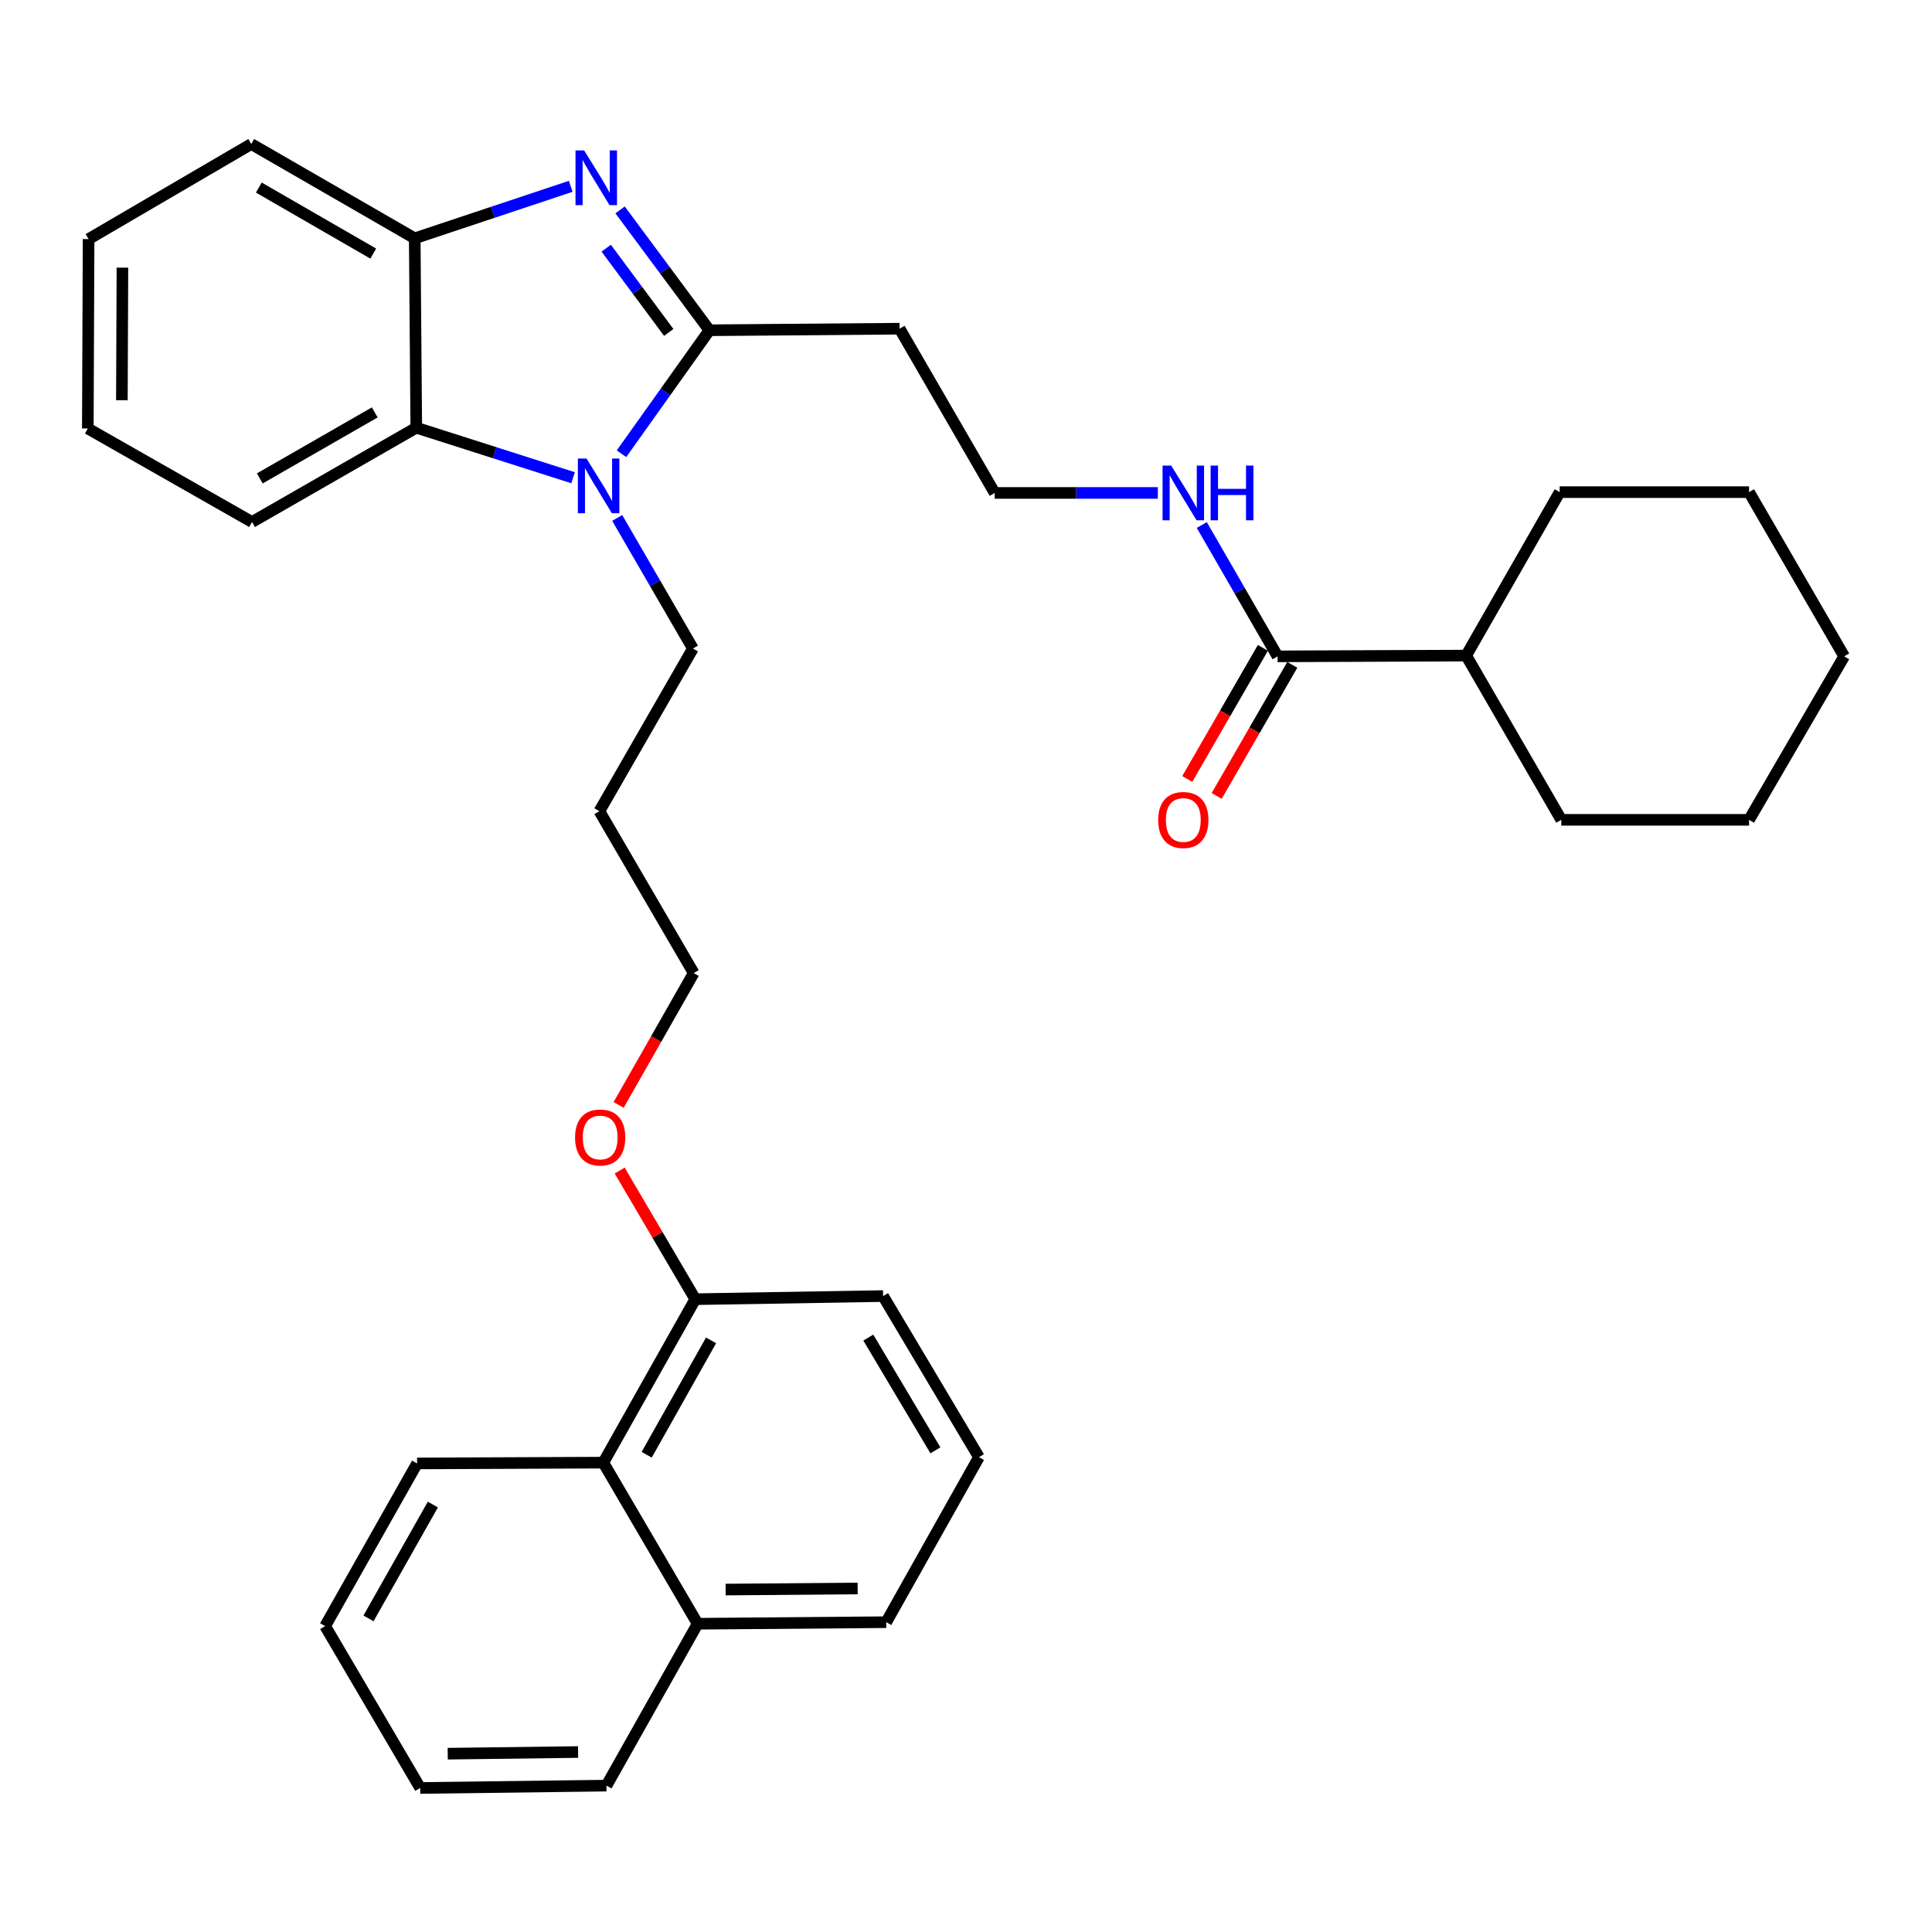 <?xml version='1.0' encoding='iso-8859-1'?>
<svg version='1.1' baseProfile='full'
              xmlns='http://www.w3.org/2000/svg'
                      xmlns:rdkit='http://www.rdkit.org/xml'
                      xmlns:xlink='http://www.w3.org/1999/xlink'
                  xml:space='preserve'
width='1000px' height='1000px' viewBox='0 0 1000 1000'>
<!-- END OF HEADER -->
<rect style='opacity:1.0;fill:#FFFFFF;stroke:none' width='1000' height='1000' x='0' y='0'> </rect>
<path class='bond-0' d='M 367.192,170.942 L 344.073,139.793' style='fill:none;fill-rule:evenodd;stroke:#000000;stroke-width:6px;stroke-linecap:butt;stroke-linejoin:miter;stroke-opacity:1' />
<path class='bond-0' d='M 344.073,139.793 L 320.954,108.645' style='fill:none;fill-rule:evenodd;stroke:#0000FF;stroke-width:6px;stroke-linecap:butt;stroke-linejoin:miter;stroke-opacity:1' />
<path class='bond-0' d='M 346.146,172.069 L 329.963,150.265' style='fill:none;fill-rule:evenodd;stroke:#000000;stroke-width:6px;stroke-linecap:butt;stroke-linejoin:miter;stroke-opacity:1' />
<path class='bond-0' d='M 329.963,150.265 L 313.78,128.461' style='fill:none;fill-rule:evenodd;stroke:#0000FF;stroke-width:6px;stroke-linecap:butt;stroke-linejoin:miter;stroke-opacity:1' />
<path class='bond-1' d='M 367.192,170.942 L 344.437,202.903' style='fill:none;fill-rule:evenodd;stroke:#000000;stroke-width:6px;stroke-linecap:butt;stroke-linejoin:miter;stroke-opacity:1' />
<path class='bond-1' d='M 344.437,202.903 L 321.683,234.863' style='fill:none;fill-rule:evenodd;stroke:#0000FF;stroke-width:6px;stroke-linecap:butt;stroke-linejoin:miter;stroke-opacity:1' />
<path class='bond-5' d='M 367.192,170.942 L 465.629,170.131' style='fill:none;fill-rule:evenodd;stroke:#000000;stroke-width:6px;stroke-linecap:butt;stroke-linejoin:miter;stroke-opacity:1' />
<path class='bond-3' d='M 295.405,96.435 L 255.035,109.899' style='fill:none;fill-rule:evenodd;stroke:#0000FF;stroke-width:6px;stroke-linecap:butt;stroke-linejoin:miter;stroke-opacity:1' />
<path class='bond-3' d='M 255.035,109.899 L 214.664,123.363' style='fill:none;fill-rule:evenodd;stroke:#000000;stroke-width:6px;stroke-linecap:butt;stroke-linejoin:miter;stroke-opacity:1' />
<path class='bond-2' d='M 296.625,247.278 L 256.045,234.329' style='fill:none;fill-rule:evenodd;stroke:#0000FF;stroke-width:6px;stroke-linecap:butt;stroke-linejoin:miter;stroke-opacity:1' />
<path class='bond-2' d='M 256.045,234.329 L 215.465,221.381' style='fill:none;fill-rule:evenodd;stroke:#000000;stroke-width:6px;stroke-linecap:butt;stroke-linejoin:miter;stroke-opacity:1' />
<path class='bond-11' d='M 319.462,268.088 L 339.056,301.884' style='fill:none;fill-rule:evenodd;stroke:#0000FF;stroke-width:6px;stroke-linecap:butt;stroke-linejoin:miter;stroke-opacity:1' />
<path class='bond-11' d='M 339.056,301.884 L 358.65,335.681' style='fill:none;fill-rule:evenodd;stroke:#000000;stroke-width:6px;stroke-linecap:butt;stroke-linejoin:miter;stroke-opacity:1' />
<path class='bond-16' d='M 215.465,221.381 L 130.46,270.189' style='fill:none;fill-rule:evenodd;stroke:#000000;stroke-width:6px;stroke-linecap:butt;stroke-linejoin:miter;stroke-opacity:1' />
<path class='bond-16' d='M 193.965,213.464 L 134.461,247.63' style='fill:none;fill-rule:evenodd;stroke:#000000;stroke-width:6px;stroke-linecap:butt;stroke-linejoin:miter;stroke-opacity:1' />
<path class='bond-33' d='M 215.465,221.381 L 214.664,123.363' style='fill:none;fill-rule:evenodd;stroke:#000000;stroke-width:6px;stroke-linecap:butt;stroke-linejoin:miter;stroke-opacity:1' />
<path class='bond-17' d='M 214.664,123.363 L 130.06,74.544' style='fill:none;fill-rule:evenodd;stroke:#000000;stroke-width:6px;stroke-linecap:butt;stroke-linejoin:miter;stroke-opacity:1' />
<path class='bond-17' d='M 193.192,131.259 L 133.969,97.087' style='fill:none;fill-rule:evenodd;stroke:#000000;stroke-width:6px;stroke-linecap:butt;stroke-linejoin:miter;stroke-opacity:1' />
<path class='bond-4' d='M 661.274,339.732 L 641.663,305.74' style='fill:none;fill-rule:evenodd;stroke:#000000;stroke-width:6px;stroke-linecap:butt;stroke-linejoin:miter;stroke-opacity:1' />
<path class='bond-4' d='M 641.663,305.74 L 622.052,271.748' style='fill:none;fill-rule:evenodd;stroke:#0000FF;stroke-width:6px;stroke-linecap:butt;stroke-linejoin:miter;stroke-opacity:1' />
<path class='bond-7' d='M 653.663,335.343 L 634.097,369.269' style='fill:none;fill-rule:evenodd;stroke:#000000;stroke-width:6px;stroke-linecap:butt;stroke-linejoin:miter;stroke-opacity:1' />
<path class='bond-7' d='M 634.097,369.269 L 614.531,403.195' style='fill:none;fill-rule:evenodd;stroke:#FF0000;stroke-width:6px;stroke-linecap:butt;stroke-linejoin:miter;stroke-opacity:1' />
<path class='bond-7' d='M 668.884,344.121 L 649.318,378.047' style='fill:none;fill-rule:evenodd;stroke:#000000;stroke-width:6px;stroke-linecap:butt;stroke-linejoin:miter;stroke-opacity:1' />
<path class='bond-7' d='M 649.318,378.047 L 629.752,411.974' style='fill:none;fill-rule:evenodd;stroke:#FF0000;stroke-width:6px;stroke-linecap:butt;stroke-linejoin:miter;stroke-opacity:1' />
<path class='bond-10' d='M 661.274,339.732 L 758.891,339.332' style='fill:none;fill-rule:evenodd;stroke:#000000;stroke-width:6px;stroke-linecap:butt;stroke-linejoin:miter;stroke-opacity:1' />
<path class='bond-13' d='M 465.629,170.131 L 514.848,255.146' style='fill:none;fill-rule:evenodd;stroke:#000000;stroke-width:6px;stroke-linecap:butt;stroke-linejoin:miter;stroke-opacity:1' />
<path class='bond-6' d='M 312.272,757.056 L 359.87,672.461' style='fill:none;fill-rule:evenodd;stroke:#000000;stroke-width:6px;stroke-linecap:butt;stroke-linejoin:miter;stroke-opacity:1' />
<path class='bond-6' d='M 334.725,752.983 L 368.044,693.766' style='fill:none;fill-rule:evenodd;stroke:#000000;stroke-width:6px;stroke-linecap:butt;stroke-linejoin:miter;stroke-opacity:1' />
<path class='bond-12' d='M 312.272,757.056 L 361.091,840.45' style='fill:none;fill-rule:evenodd;stroke:#000000;stroke-width:6px;stroke-linecap:butt;stroke-linejoin:miter;stroke-opacity:1' />
<path class='bond-20' d='M 312.272,757.056 L 215.885,757.476' style='fill:none;fill-rule:evenodd;stroke:#000000;stroke-width:6px;stroke-linecap:butt;stroke-linejoin:miter;stroke-opacity:1' />
<path class='bond-8' d='M 359.87,672.461 L 340.31,639.163' style='fill:none;fill-rule:evenodd;stroke:#000000;stroke-width:6px;stroke-linecap:butt;stroke-linejoin:miter;stroke-opacity:1' />
<path class='bond-8' d='M 340.31,639.163 L 320.749,605.865' style='fill:none;fill-rule:evenodd;stroke:#FF0000;stroke-width:6px;stroke-linecap:butt;stroke-linejoin:miter;stroke-opacity:1' />
<path class='bond-19' d='M 359.87,672.461 L 457.087,670.84' style='fill:none;fill-rule:evenodd;stroke:#000000;stroke-width:6px;stroke-linecap:butt;stroke-linejoin:miter;stroke-opacity:1' />
<path class='bond-9' d='M 599.294,255.146 L 557.071,255.146' style='fill:none;fill-rule:evenodd;stroke:#0000FF;stroke-width:6px;stroke-linecap:butt;stroke-linejoin:miter;stroke-opacity:1' />
<path class='bond-9' d='M 557.071,255.146 L 514.848,255.146' style='fill:none;fill-rule:evenodd;stroke:#000000;stroke-width:6px;stroke-linecap:butt;stroke-linejoin:miter;stroke-opacity:1' />
<path class='bond-23' d='M 758.891,339.332 L 808.119,424.347' style='fill:none;fill-rule:evenodd;stroke:#000000;stroke-width:6px;stroke-linecap:butt;stroke-linejoin:miter;stroke-opacity:1' />
<path class='bond-24' d='M 758.891,339.332 L 807.29,254.727' style='fill:none;fill-rule:evenodd;stroke:#000000;stroke-width:6px;stroke-linecap:butt;stroke-linejoin:miter;stroke-opacity:1' />
<path class='bond-15' d='M 358.65,335.681 L 310.242,419.876' style='fill:none;fill-rule:evenodd;stroke:#000000;stroke-width:6px;stroke-linecap:butt;stroke-linejoin:miter;stroke-opacity:1' />
<path class='bond-25' d='M 361.091,840.45 L 313.902,924.235' style='fill:none;fill-rule:evenodd;stroke:#000000;stroke-width:6px;stroke-linecap:butt;stroke-linejoin:miter;stroke-opacity:1' />
<path class='bond-36' d='M 361.091,840.45 L 458.708,839.64' style='fill:none;fill-rule:evenodd;stroke:#000000;stroke-width:6px;stroke-linecap:butt;stroke-linejoin:miter;stroke-opacity:1' />
<path class='bond-36' d='M 375.587,822.758 L 443.919,822.191' style='fill:none;fill-rule:evenodd;stroke:#000000;stroke-width:6px;stroke-linecap:butt;stroke-linejoin:miter;stroke-opacity:1' />
<path class='bond-14' d='M 320.198,571.91 L 339.629,537.785' style='fill:none;fill-rule:evenodd;stroke:#FF0000;stroke-width:6px;stroke-linecap:butt;stroke-linejoin:miter;stroke-opacity:1' />
<path class='bond-14' d='M 339.629,537.785 L 359.06,503.661' style='fill:none;fill-rule:evenodd;stroke:#000000;stroke-width:6px;stroke-linecap:butt;stroke-linejoin:miter;stroke-opacity:1' />
<path class='bond-22' d='M 310.242,419.876 L 359.06,503.661' style='fill:none;fill-rule:evenodd;stroke:#000000;stroke-width:6px;stroke-linecap:butt;stroke-linejoin:miter;stroke-opacity:1' />
<path class='bond-26' d='M 130.46,270.189 L 45.455,221.781' style='fill:none;fill-rule:evenodd;stroke:#000000;stroke-width:6px;stroke-linecap:butt;stroke-linejoin:miter;stroke-opacity:1' />
<path class='bond-27' d='M 130.06,74.544 L 45.855,123.753' style='fill:none;fill-rule:evenodd;stroke:#000000;stroke-width:6px;stroke-linecap:butt;stroke-linejoin:miter;stroke-opacity:1' />
<path class='bond-18' d='M 506.706,754.215 L 457.087,670.84' style='fill:none;fill-rule:evenodd;stroke:#000000;stroke-width:6px;stroke-linecap:butt;stroke-linejoin:miter;stroke-opacity:1' />
<path class='bond-18' d='M 484.164,750.695 L 449.431,692.333' style='fill:none;fill-rule:evenodd;stroke:#000000;stroke-width:6px;stroke-linecap:butt;stroke-linejoin:miter;stroke-opacity:1' />
<path class='bond-21' d='M 506.706,754.215 L 458.708,839.64' style='fill:none;fill-rule:evenodd;stroke:#000000;stroke-width:6px;stroke-linecap:butt;stroke-linejoin:miter;stroke-opacity:1' />
<path class='bond-28' d='M 215.885,757.476 L 168.296,841.671' style='fill:none;fill-rule:evenodd;stroke:#000000;stroke-width:6px;stroke-linecap:butt;stroke-linejoin:miter;stroke-opacity:1' />
<path class='bond-28' d='M 224.043,778.751 L 190.731,837.687' style='fill:none;fill-rule:evenodd;stroke:#000000;stroke-width:6px;stroke-linecap:butt;stroke-linejoin:miter;stroke-opacity:1' />
<path class='bond-30' d='M 808.119,424.347 L 905.307,424.347' style='fill:none;fill-rule:evenodd;stroke:#000000;stroke-width:6px;stroke-linecap:butt;stroke-linejoin:miter;stroke-opacity:1' />
<path class='bond-29' d='M 807.29,254.727 L 905.307,254.727' style='fill:none;fill-rule:evenodd;stroke:#000000;stroke-width:6px;stroke-linecap:butt;stroke-linejoin:miter;stroke-opacity:1' />
<path class='bond-37' d='M 313.902,924.235 L 217.505,925.455' style='fill:none;fill-rule:evenodd;stroke:#000000;stroke-width:6px;stroke-linecap:butt;stroke-linejoin:miter;stroke-opacity:1' />
<path class='bond-37' d='M 299.22,906.849 L 231.742,907.703' style='fill:none;fill-rule:evenodd;stroke:#000000;stroke-width:6px;stroke-linecap:butt;stroke-linejoin:miter;stroke-opacity:1' />
<path class='bond-34' d='M 45.455,221.781 L 45.855,123.753' style='fill:none;fill-rule:evenodd;stroke:#000000;stroke-width:6px;stroke-linecap:butt;stroke-linejoin:miter;stroke-opacity:1' />
<path class='bond-34' d='M 63.086,207.148 L 63.366,138.529' style='fill:none;fill-rule:evenodd;stroke:#000000;stroke-width:6px;stroke-linecap:butt;stroke-linejoin:miter;stroke-opacity:1' />
<path class='bond-31' d='M 168.296,841.671 L 217.505,925.455' style='fill:none;fill-rule:evenodd;stroke:#000000;stroke-width:6px;stroke-linecap:butt;stroke-linejoin:miter;stroke-opacity:1' />
<path class='bond-32' d='M 905.307,254.727 L 954.545,339.732' style='fill:none;fill-rule:evenodd;stroke:#000000;stroke-width:6px;stroke-linecap:butt;stroke-linejoin:miter;stroke-opacity:1' />
<path class='bond-35' d='M 905.307,424.347 L 954.545,339.732' style='fill:none;fill-rule:evenodd;stroke:#000000;stroke-width:6px;stroke-linecap:butt;stroke-linejoin:miter;stroke-opacity:1' />
<path  class='atom-1' d='M 302.361 77.868
L 311.641 92.868
Q 312.561 94.348, 314.041 97.028
Q 315.521 99.708, 315.601 99.868
L 315.601 77.868
L 319.361 77.868
L 319.361 106.188
L 315.481 106.188
L 305.521 89.788
Q 304.361 87.868, 303.121 85.668
Q 301.921 83.468, 301.561 82.788
L 301.561 106.188
L 297.881 106.188
L 297.881 77.868
L 302.361 77.868
' fill='#0000FF'/>
<path  class='atom-2' d='M 303.581 237.335
L 312.861 252.335
Q 313.781 253.815, 315.261 256.495
Q 316.741 259.175, 316.821 259.335
L 316.821 237.335
L 320.581 237.335
L 320.581 265.655
L 316.701 265.655
L 306.741 249.255
Q 305.581 247.335, 304.341 245.135
Q 303.141 242.935, 302.781 242.255
L 302.781 265.655
L 299.101 265.655
L 299.101 237.335
L 303.581 237.335
' fill='#0000FF'/>
<path  class='atom-8' d='M 599.475 424.427
Q 599.475 417.627, 602.835 413.827
Q 606.195 410.027, 612.475 410.027
Q 618.755 410.027, 622.115 413.827
Q 625.475 417.627, 625.475 424.427
Q 625.475 431.307, 622.075 435.227
Q 618.675 439.107, 612.475 439.107
Q 606.235 439.107, 602.835 435.227
Q 599.475 431.347, 599.475 424.427
M 612.475 435.907
Q 616.795 435.907, 619.115 433.027
Q 621.475 430.107, 621.475 424.427
Q 621.475 418.867, 619.115 416.067
Q 616.795 413.227, 612.475 413.227
Q 608.155 413.227, 605.795 416.027
Q 603.475 418.827, 603.475 424.427
Q 603.475 430.147, 605.795 433.027
Q 608.155 435.907, 612.475 435.907
' fill='#FF0000'/>
<path  class='atom-10' d='M 606.215 240.986
L 615.495 255.986
Q 616.415 257.466, 617.895 260.146
Q 619.375 262.826, 619.455 262.986
L 619.455 240.986
L 623.215 240.986
L 623.215 269.306
L 619.335 269.306
L 609.375 252.906
Q 608.215 250.986, 606.975 248.786
Q 605.775 246.586, 605.415 245.906
L 605.415 269.306
L 601.735 269.306
L 601.735 240.986
L 606.215 240.986
' fill='#0000FF'/>
<path  class='atom-10' d='M 626.615 240.986
L 630.455 240.986
L 630.455 253.026
L 644.935 253.026
L 644.935 240.986
L 648.775 240.986
L 648.775 269.306
L 644.935 269.306
L 644.935 256.226
L 630.455 256.226
L 630.455 269.306
L 626.615 269.306
L 626.615 240.986
' fill='#0000FF'/>
<path  class='atom-15' d='M 297.652 588.756
Q 297.652 581.956, 301.012 578.156
Q 304.372 574.356, 310.652 574.356
Q 316.932 574.356, 320.292 578.156
Q 323.652 581.956, 323.652 588.756
Q 323.652 595.636, 320.252 599.556
Q 316.852 603.436, 310.652 603.436
Q 304.412 603.436, 301.012 599.556
Q 297.652 595.676, 297.652 588.756
M 310.652 600.236
Q 314.972 600.236, 317.292 597.356
Q 319.652 594.436, 319.652 588.756
Q 319.652 583.196, 317.292 580.396
Q 314.972 577.556, 310.652 577.556
Q 306.332 577.556, 303.972 580.356
Q 301.652 583.156, 301.652 588.756
Q 301.652 594.476, 303.972 597.356
Q 306.332 600.236, 310.652 600.236
' fill='#FF0000'/>
</svg>
